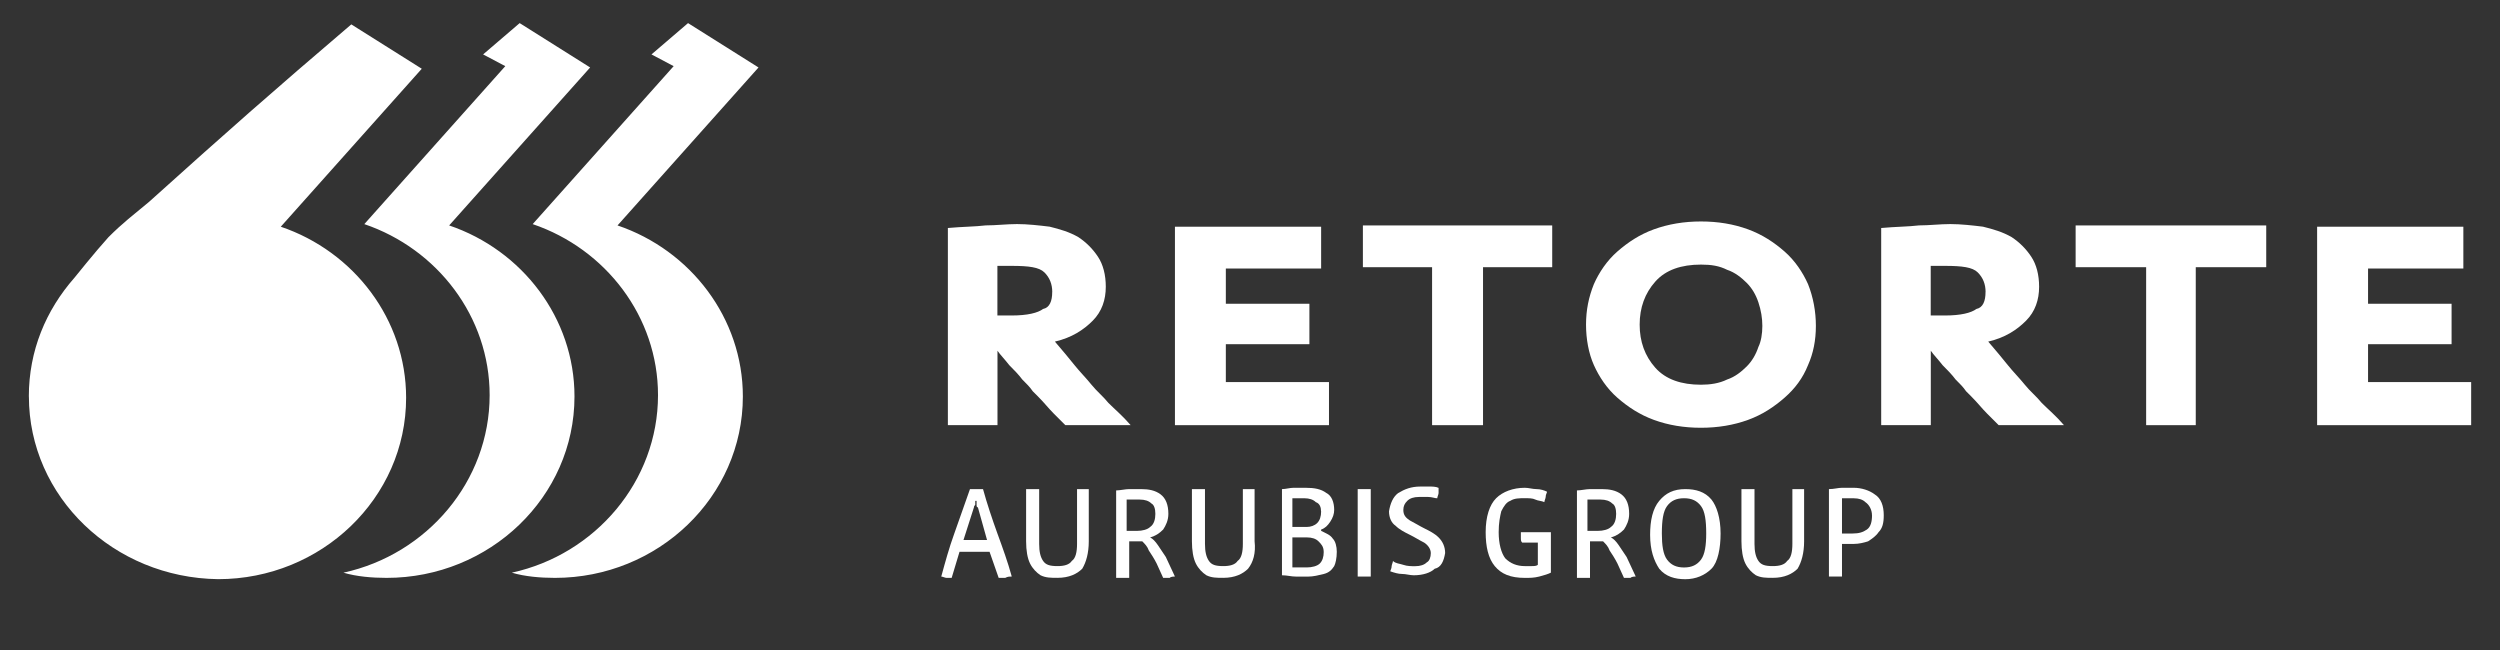 <?xml version="1.0" encoding="utf-8"?>
<svg xmlns="http://www.w3.org/2000/svg" data-name="Ebene 1" id="Ebene_1" viewBox="0 0 566.9 147.5">
  <rect x="0" y="0" width="566.9" height="147.5" fill="#333333" stroke="none"/>
  <defs>
    <style>
      .cls-1, .cls-2 {
        fill: #fff;
      }

      .cls-2 {
        fill-rule: evenodd;
      }
    </style>
  </defs>
  <path class="cls-2" d="m238.61,66.21c0-1.78-.59-3.26-1.78-4.44s-3.55-1.48-7.4-1.48h-3.26v11.25h3.26c3.55,0,5.92-.59,7.1-1.48,1.48-.3,2.07-1.78,2.07-3.85h0Zm2.96,30.19l-2.66-2.66c-1.18-1.18-2.07-2.37-3.55-3.85l-1.18-1.18c-.59-.89-1.48-1.78-2.37-2.66-.89-1.18-1.78-2.07-2.96-3.26-.89-1.18-2.07-2.37-2.66-3.26v16.87h-11.25v-44.7c3.26-.3,6.22-.3,8.58-.59,2.37,0,4.74-.3,7.1-.3s5.03.3,7.4.59c2.37.59,4.44,1.18,6.51,2.37,1.78,1.18,3.26,2.66,4.44,4.44s1.78,4.14,1.78,6.81c0,2.96-.89,5.62-2.96,7.7s-4.74,3.85-8.58,4.74c1.78,2.07,3.26,3.85,4.44,5.33s2.66,2.96,3.85,4.44,2.66,2.66,3.85,4.14c1.48,1.48,3.26,2.96,5.03,5.03h-14.8Z"/>
  <polygon class="cls-1" points="266.43 96.41 266.43 51.41 299.58 51.41 299.58 60.89 277.97 60.89 277.97 68.88 296.92 68.88 296.92 78.05 277.97 78.05 277.97 86.64 301.36 86.64 301.36 96.41 266.43 96.41"/>
  <polygon class="cls-1" points="336.29 60.59 336.29 96.41 324.74 96.41 324.74 60.59 309.05 60.59 309.05 51.12 351.98 51.12 351.98 60.59 336.29 60.59"/>
  <path class="cls-2" d="m399.63,73.91c0-1.78-.3-3.55-.89-5.33s-1.48-3.26-2.66-4.44-2.66-2.37-4.44-2.96c-1.78-.89-3.55-1.18-5.92-1.18-4.44,0-7.99,1.18-10.36,3.85-2.37,2.66-3.55,5.92-3.55,9.77s1.18,7.1,3.55,9.77c2.37,2.66,5.92,3.85,10.36,3.85,2.07,0,4.14-.3,5.92-1.18,1.78-.59,3.26-1.78,4.44-2.96s2.07-2.66,2.66-4.44c.59-1.18.89-2.96.89-4.74h0Zm12.14,0c0,3.26-.59,6.22-1.78,8.88-1.18,2.96-2.96,5.33-5.33,7.4s-5.03,3.85-8.29,5.03c-3.26,1.18-6.81,1.78-10.66,1.78s-7.4-.59-10.66-1.78-5.92-2.96-8.29-5.03-4.14-4.74-5.33-7.4-1.78-5.92-1.78-9.18.59-6.22,1.78-9.18c1.18-2.66,2.96-5.33,5.33-7.4s5.03-3.85,8.29-5.03c3.26-1.18,6.81-1.78,10.66-1.78s7.4.59,10.66,1.78,5.92,2.96,8.29,5.03,4.14,4.74,5.33,7.4c1.18,2.96,1.78,6.22,1.78,9.47h0Z"/>
  <path class="cls-2" d="m450.25,66.21c0-1.78-.59-3.26-1.78-4.44-1.18-1.18-3.55-1.48-7.4-1.48h-3.26v11.25h3.26c3.55,0,5.92-.59,7.1-1.48,1.48-.3,2.07-1.78,2.07-3.85h0Zm2.96,30.19c-.59-.59-1.48-1.48-2.66-2.66s-2.07-2.37-3.55-3.85l-1.18-1.18c-.59-.89-1.48-1.78-2.37-2.66-.89-1.18-1.78-2.07-2.96-3.26-.89-1.18-2.07-2.37-2.66-3.26v16.87h-11.25v-44.7c3.26-.3,6.22-.3,8.58-.59,2.37,0,4.74-.3,7.1-.3s5.03.3,7.4.59c2.37.59,4.44,1.18,6.51,2.37,1.78,1.18,3.26,2.66,4.44,4.44s1.78,4.14,1.78,6.81c0,2.96-.89,5.62-2.96,7.7s-4.74,3.85-8.58,4.74c1.78,2.07,3.26,3.85,4.44,5.33s2.66,2.96,3.85,4.44c1.18,1.48,2.66,2.66,3.85,4.14,1.48,1.48,3.26,2.96,5.03,5.03h-14.8Z"/>
  <polygon class="cls-1" points="497.91 60.59 497.91 96.41 486.66 96.41 486.66 60.59 470.67 60.59 470.67 51.12 513.89 51.12 513.89 60.59 497.91 60.59"/>
  <polygon class="cls-1" points="525.43 96.41 525.43 51.41 558.59 51.41 558.59 60.89 536.98 60.89 536.98 68.88 555.92 68.88 555.92 78.05 536.98 78.05 536.98 86.64 560.36 86.64 560.36 96.41 525.43 96.41"/>
  <path class="cls-2" d="m147.73,12.34l8.29-7.1,15.98,10.06-31.97,35.82c16.58,5.62,28.42,21.02,28.42,38.78,0,22.79-19.24,41.14-42.62,41.14-3.26,0-6.81-.3-9.77-1.18,18.94-4.14,33.15-20.72,33.15-40.26,0-17.76-11.84-33.15-28.42-38.78l31.97-35.82-5.03-2.66h0Zm-38.18,0l8.29-7.1,15.98,10.06-31.97,35.82c16.58,5.62,28.42,21.02,28.42,38.78,0,22.79-19.24,41.14-42.62,41.14-3.26,0-6.81-.3-9.77-1.18,18.94-4.14,33.15-20.72,33.15-40.26,0-17.76-11.84-33.15-28.42-38.78l31.97-35.82-5.03-2.66h0ZM6.54,89.9c0-10.36,3.85-19.54,10.36-26.94,0,0,4.74-5.92,7.7-9.18,3.26-3.26,5.62-5.03,9.18-7.99,17.76-15.98,27.82-24.86,45.88-40.26l15.98,10.06-31.97,35.82c16.58,5.62,28.42,21.02,28.42,38.78,0,22.79-19.24,41.14-42.62,41.14-23.68-.3-42.92-18.65-42.92-41.44h0Z"/>
  <path class="cls-2" d="m229.43,130.74c-.89-3.26-2.07-6.51-3.26-9.77-1.18-3.26-2.37-6.81-3.26-10.06h-2.96c-1.18,3.26-2.37,6.81-3.55,10.06-1.18,3.26-2.07,6.51-2.96,9.77.3,0,.89.3,1.18.3h1.18l1.78-5.92h6.81l2.07,5.92h1.48c.59-.3.89-.3,1.48-.3h0Zm-5.62-8.29h-5.33l2.37-7.4q0-.3.3-.59v-.89h.3v.89c0,.3,0,.59.3.59l2.07,7.4h0Z"/>
  <path class="cls-1" d="m246.89,122.75v-11.84h-2.66v12.43c0,1.78-.3,3.26-1.18,3.85-.59.89-1.78,1.18-3.26,1.18-1.78,0-2.66-.3-3.26-1.18s-.89-2.07-.89-3.85v-12.43h-2.96v11.84c0,2.07.3,3.85.89,5.03.59,1.18,1.48,2.07,2.37,2.66,1.18.59,2.37.59,3.85.59,2.66,0,4.44-.89,5.62-2.07.89-1.48,1.48-3.55,1.48-6.22h0Z"/>
  <path class="cls-2" d="m266.43,130.74l-2.07-4.44c-.59-.89-1.18-1.78-1.78-2.66s-1.18-1.48-1.78-1.78c1.18-.3,2.07-.89,2.96-1.78.59-.89,1.18-2.07,1.18-3.55,0-2.07-.59-3.55-1.78-4.44s-2.66-1.18-4.44-1.18h-2.66c-.89,0-2.07.3-2.96.3v19.83h2.96v-8.29h2.96c.59.59,1.18,1.18,1.48,2.07.59.89,1.18,1.78,1.78,2.96l1.48,3.26h1.48c.3-.3.89-.3,1.18-.3h0Zm-4.44-14.21c0,1.18-.3,2.37-1.18,2.96-.59.59-1.78.89-2.96.89h-2.37v-7.1h2.96c1.18,0,2.07.3,2.66.89.59.3.89,1.18.89,2.37h0Z"/>
  <path class="cls-1" d="m284.49,122.75v-11.84h-2.66v12.43c0,1.78-.3,3.26-1.18,3.85-.59.89-1.78,1.18-3.26,1.18-1.78,0-2.66-.3-3.26-1.18s-.89-2.07-.89-3.85v-12.43h-2.96v11.84c0,2.07.3,3.85.89,5.03.59,1.18,1.48,2.07,2.37,2.66,1.18.59,2.37.59,3.85.59,2.66,0,4.44-.89,5.62-2.07,1.18-1.48,1.78-3.55,1.48-6.22h0Z"/>
  <path class="cls-2" d="m303.13,125.12c0-1.18-.3-2.37-.89-2.96-.59-.89-1.48-1.18-2.66-1.78v-.3c.89-.3,1.48-.89,2.07-1.78.59-.89.89-1.78.89-2.66,0-1.78-.59-3.26-1.78-3.85-1.18-.89-2.66-1.18-4.74-1.18h-2.66c-.89,0-1.78.3-2.66.3v19.54c1.18,0,2.07.3,3.26.3h2.66c1.18,0,2.37-.3,3.55-.59,1.18-.3,1.78-.89,2.37-1.78.3-.59.59-1.78.59-3.26h0Zm-3.55-9.18c0,1.18-.3,2.07-.89,2.66s-1.48.89-2.37.89h-3.26v-6.51h2.66c1.18,0,2.07.3,2.66.89.89.3,1.18,1.18,1.18,2.07h0Zm.59,9.18c0,1.18-.3,2.07-.89,2.66s-1.78.89-2.96.89h-3.26v-6.81h3.26c1.18,0,2.07.3,2.66.89s1.18,1.18,1.18,2.37h0Z"/>
  <polygon class="cls-1" points="310.83 130.74 310.83 110.91 307.87 110.91 307.87 130.74 310.83 130.74"/>
  <path class="cls-1" d="m327.7,125.42c0-1.48-.59-2.66-1.48-3.55-.89-.89-2.07-1.48-3.26-2.07s-2.07-1.18-3.26-1.78c-.89-.59-1.48-1.18-1.48-2.37,0-.89.3-1.48.89-2.07.59-.59,1.48-.89,2.66-.89h2.07c.89,0,1.48.3,2.07.3,0-.3.3-.89.3-1.18v-1.18c-.59-.3-1.48-.3-2.07-.3h-2.07c-2.07,0-3.55.59-5.03,1.48-1.18.89-1.78,2.37-2.07,4.14,0,1.48.59,2.66,1.48,3.26.89.89,2.07,1.48,3.26,2.07s2.07,1.18,3.26,1.78c.89.59,1.48,1.48,1.48,2.37s-.3,1.78-.89,2.07c-.59.59-1.48.89-2.66.89-.89,0-1.78,0-2.66-.3s-1.78-.3-2.37-.89c0,.3-.3.89-.3,1.18,0,.59-.3.89-.3,1.18.89.3,1.78.59,2.66.59s1.78.3,2.66.3c2.07,0,3.85-.59,4.74-1.48,1.48-.3,2.07-1.78,2.37-3.55h0Z"/>
  <path class="cls-1" d="m351.68,129.86v-9.18h-6.81v1.18c0,.59,0,.89.3,1.18h3.55v5.03c-.3.3-.89.3-1.48.3h-1.48c-1.78,0-3.26-.59-4.44-1.78-.89-1.18-1.48-3.26-1.48-5.92,0-2.07.3-3.55.59-4.74.59-1.18,1.18-2.07,2.07-2.37.89-.59,2.07-.59,3.26-.59.89,0,1.78,0,2.37.3s1.48.3,2.07.59c0-.3.3-.89.3-1.18,0-.59.3-.89.3-1.18-.59-.3-1.48-.59-2.37-.59s-1.78-.3-2.66-.3c-2.66,0-5.03.89-6.51,2.37s-2.37,4.14-2.37,7.7c0,3.26.59,5.92,2.07,7.7s3.55,2.66,6.81,2.66c1.18,0,2.07,0,3.26-.3,1.18-.3,2.07-.59,2.66-.89h0Z"/>
  <path class="cls-2" d="m370.92,130.74l-2.07-4.44c-.59-.89-1.18-1.78-1.78-2.66s-1.18-1.48-1.78-1.78c1.18-.3,2.07-.89,2.96-1.78.59-.89,1.18-2.07,1.18-3.55,0-2.07-.59-3.55-1.78-4.44s-2.66-1.18-4.44-1.18h-2.66c-.89,0-2.07.3-2.96.3v19.83h2.96v-8.29h2.96c.59.59,1.18,1.18,1.48,2.07.59.89,1.18,1.78,1.78,2.96l1.48,3.26h1.48c.3-.3.89-.3,1.18-.3h0Zm-4.44-14.21c0,1.18-.3,2.37-1.18,2.96-.59.59-1.78.89-2.96.89h-2.37v-7.1h2.96c1.18,0,2.07.3,2.66.89.59.3.89,1.18.89,2.37h0Z"/>
  <path class="cls-2" d="m390.16,120.98c0-3.55-.89-6.22-2.07-7.7-1.48-1.78-3.55-2.37-5.92-2.37-2.66,0-4.44.89-5.92,2.66s-2.07,4.44-2.07,7.7c0,3.55.89,5.92,2.07,7.7,1.48,1.78,3.55,2.37,5.92,2.37s4.44-.89,5.92-2.37,2.07-4.74,2.07-7.99h0Zm-3.26,0c0,2.66-.3,4.74-1.18,5.92s-2.07,1.78-3.85,1.78-2.96-.59-3.85-1.78-1.18-3.26-1.18-5.92c0-2.96.3-5.03,1.18-6.22s2.07-1.78,3.85-1.78,2.96.59,3.85,1.78,1.18,3.26,1.18,6.22h0Z"/>
  <path class="cls-1" d="m409.1,122.75v-11.84h-2.66v12.43c0,1.78-.3,3.26-1.18,3.85-.59.89-1.78,1.18-3.26,1.18-1.78,0-2.66-.3-3.26-1.18s-.89-2.07-.89-3.85v-12.43h-2.96v11.84c0,2.07.3,3.85.89,5.03.59,1.18,1.48,2.07,2.37,2.66,1.18.59,2.37.59,3.85.59,2.66,0,4.44-.89,5.62-2.07.89-1.48,1.48-3.55,1.48-6.22h0Z"/>
  <path class="cls-2" d="m427.16,116.83c0-2.07-.59-3.85-2.07-4.74-1.18-.89-2.96-1.48-4.74-1.48h-2.66c-.89,0-1.78.3-2.96.3v19.83h2.96v-7.4h2.66c1.18,0,2.37-.3,3.26-.59.89-.59,1.78-1.18,2.37-2.07.89-.89,1.18-2.07,1.18-3.85h0Zm-2.66,0c0,1.48-.3,2.66-1.18,3.26s-1.78.89-3.26.89h-2.37v-7.99h2.66c1.18,0,2.07.3,2.66.89.89.59,1.48,1.78,1.48,2.96h0Z"/>
</svg>
